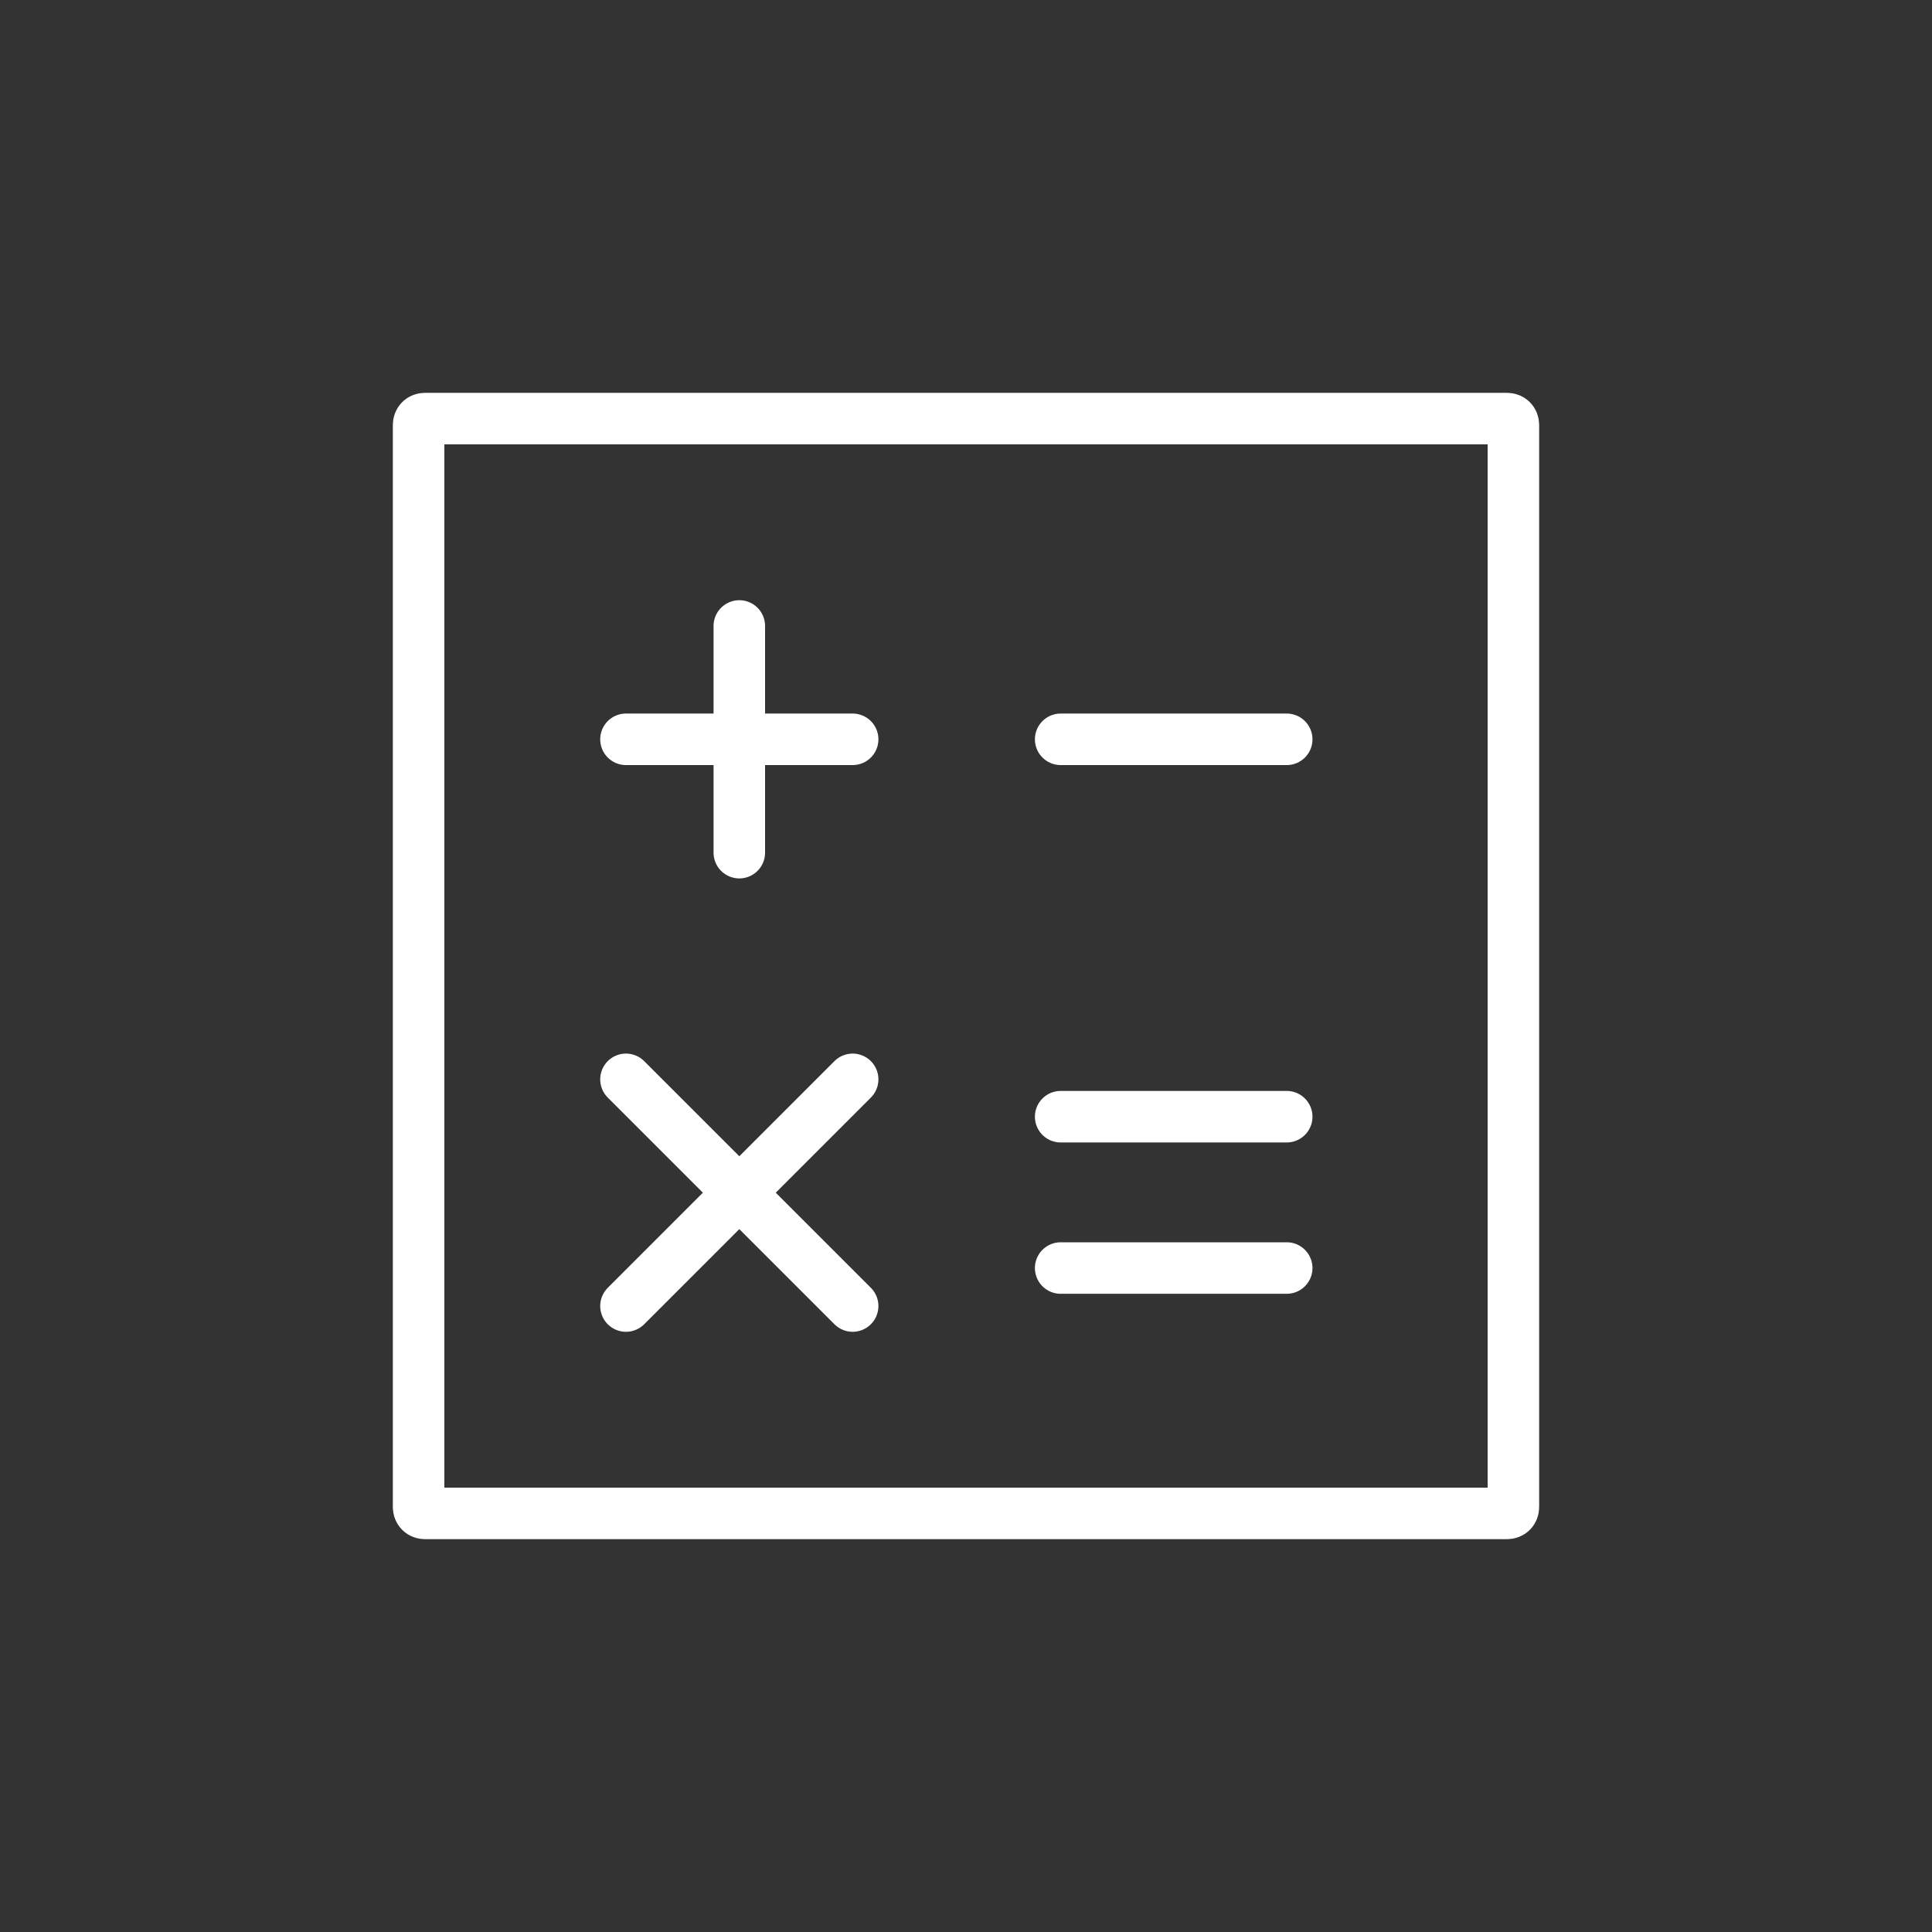 <?xml version="1.0" encoding="utf-8"?>
<!-- Generator: Adobe Illustrator 27.0.0, SVG Export Plug-In . SVG Version: 6.00 Build 0)  -->
<svg version="1.0" id="Ebene_1" xmlns="http://www.w3.org/2000/svg" xmlns:xlink="http://www.w3.org/1999/xlink" x="0px" y="0px"
	 viewBox="0 0 300 300" style="enable-background:new 0 0 300 300;" xml:space="preserve">
<rect x="0" y="0" width="300" height="300" fill="#333333" stroke="none"/>
<style type="text/css">
	.st0{fill:none;stroke:#FFFFFF;stroke-width:8;stroke-linecap:round;stroke-linejoin:round;stroke-miterlimit:10;}
</style>
<g>
	<path class="st0" d="M235,234c0,0.6-0.4,1-1,1H66c-0.6,0-1-0.4-1-1V66c0-0.6,0.4-1,1-1h168c0.6,0,1,0.4,1,1V234z"/>
</g>
<line class="st0" x1="164.7" y1="114.8" x2="199.8" y2="114.8"/>
<g>
	<line class="st0" x1="164.7" y1="173.4" x2="199.8" y2="173.4"/>
	<line class="st0" x1="164.7" y1="196.9" x2="199.8" y2="196.9"/>
</g>
<g>
	<line class="st0" x1="97.2" y1="114.8" x2="132.4" y2="114.8"/>
	<line class="st0" x1="114.8" y1="97.2" x2="114.8" y2="132.4"/>
</g>
<g>
	<line class="st0" x1="97.2" y1="167.6" x2="132.4" y2="202.8"/>
	<line class="st0" x1="132.4" y1="167.6" x2="97.2" y2="202.8"/>
</g>
</svg>
